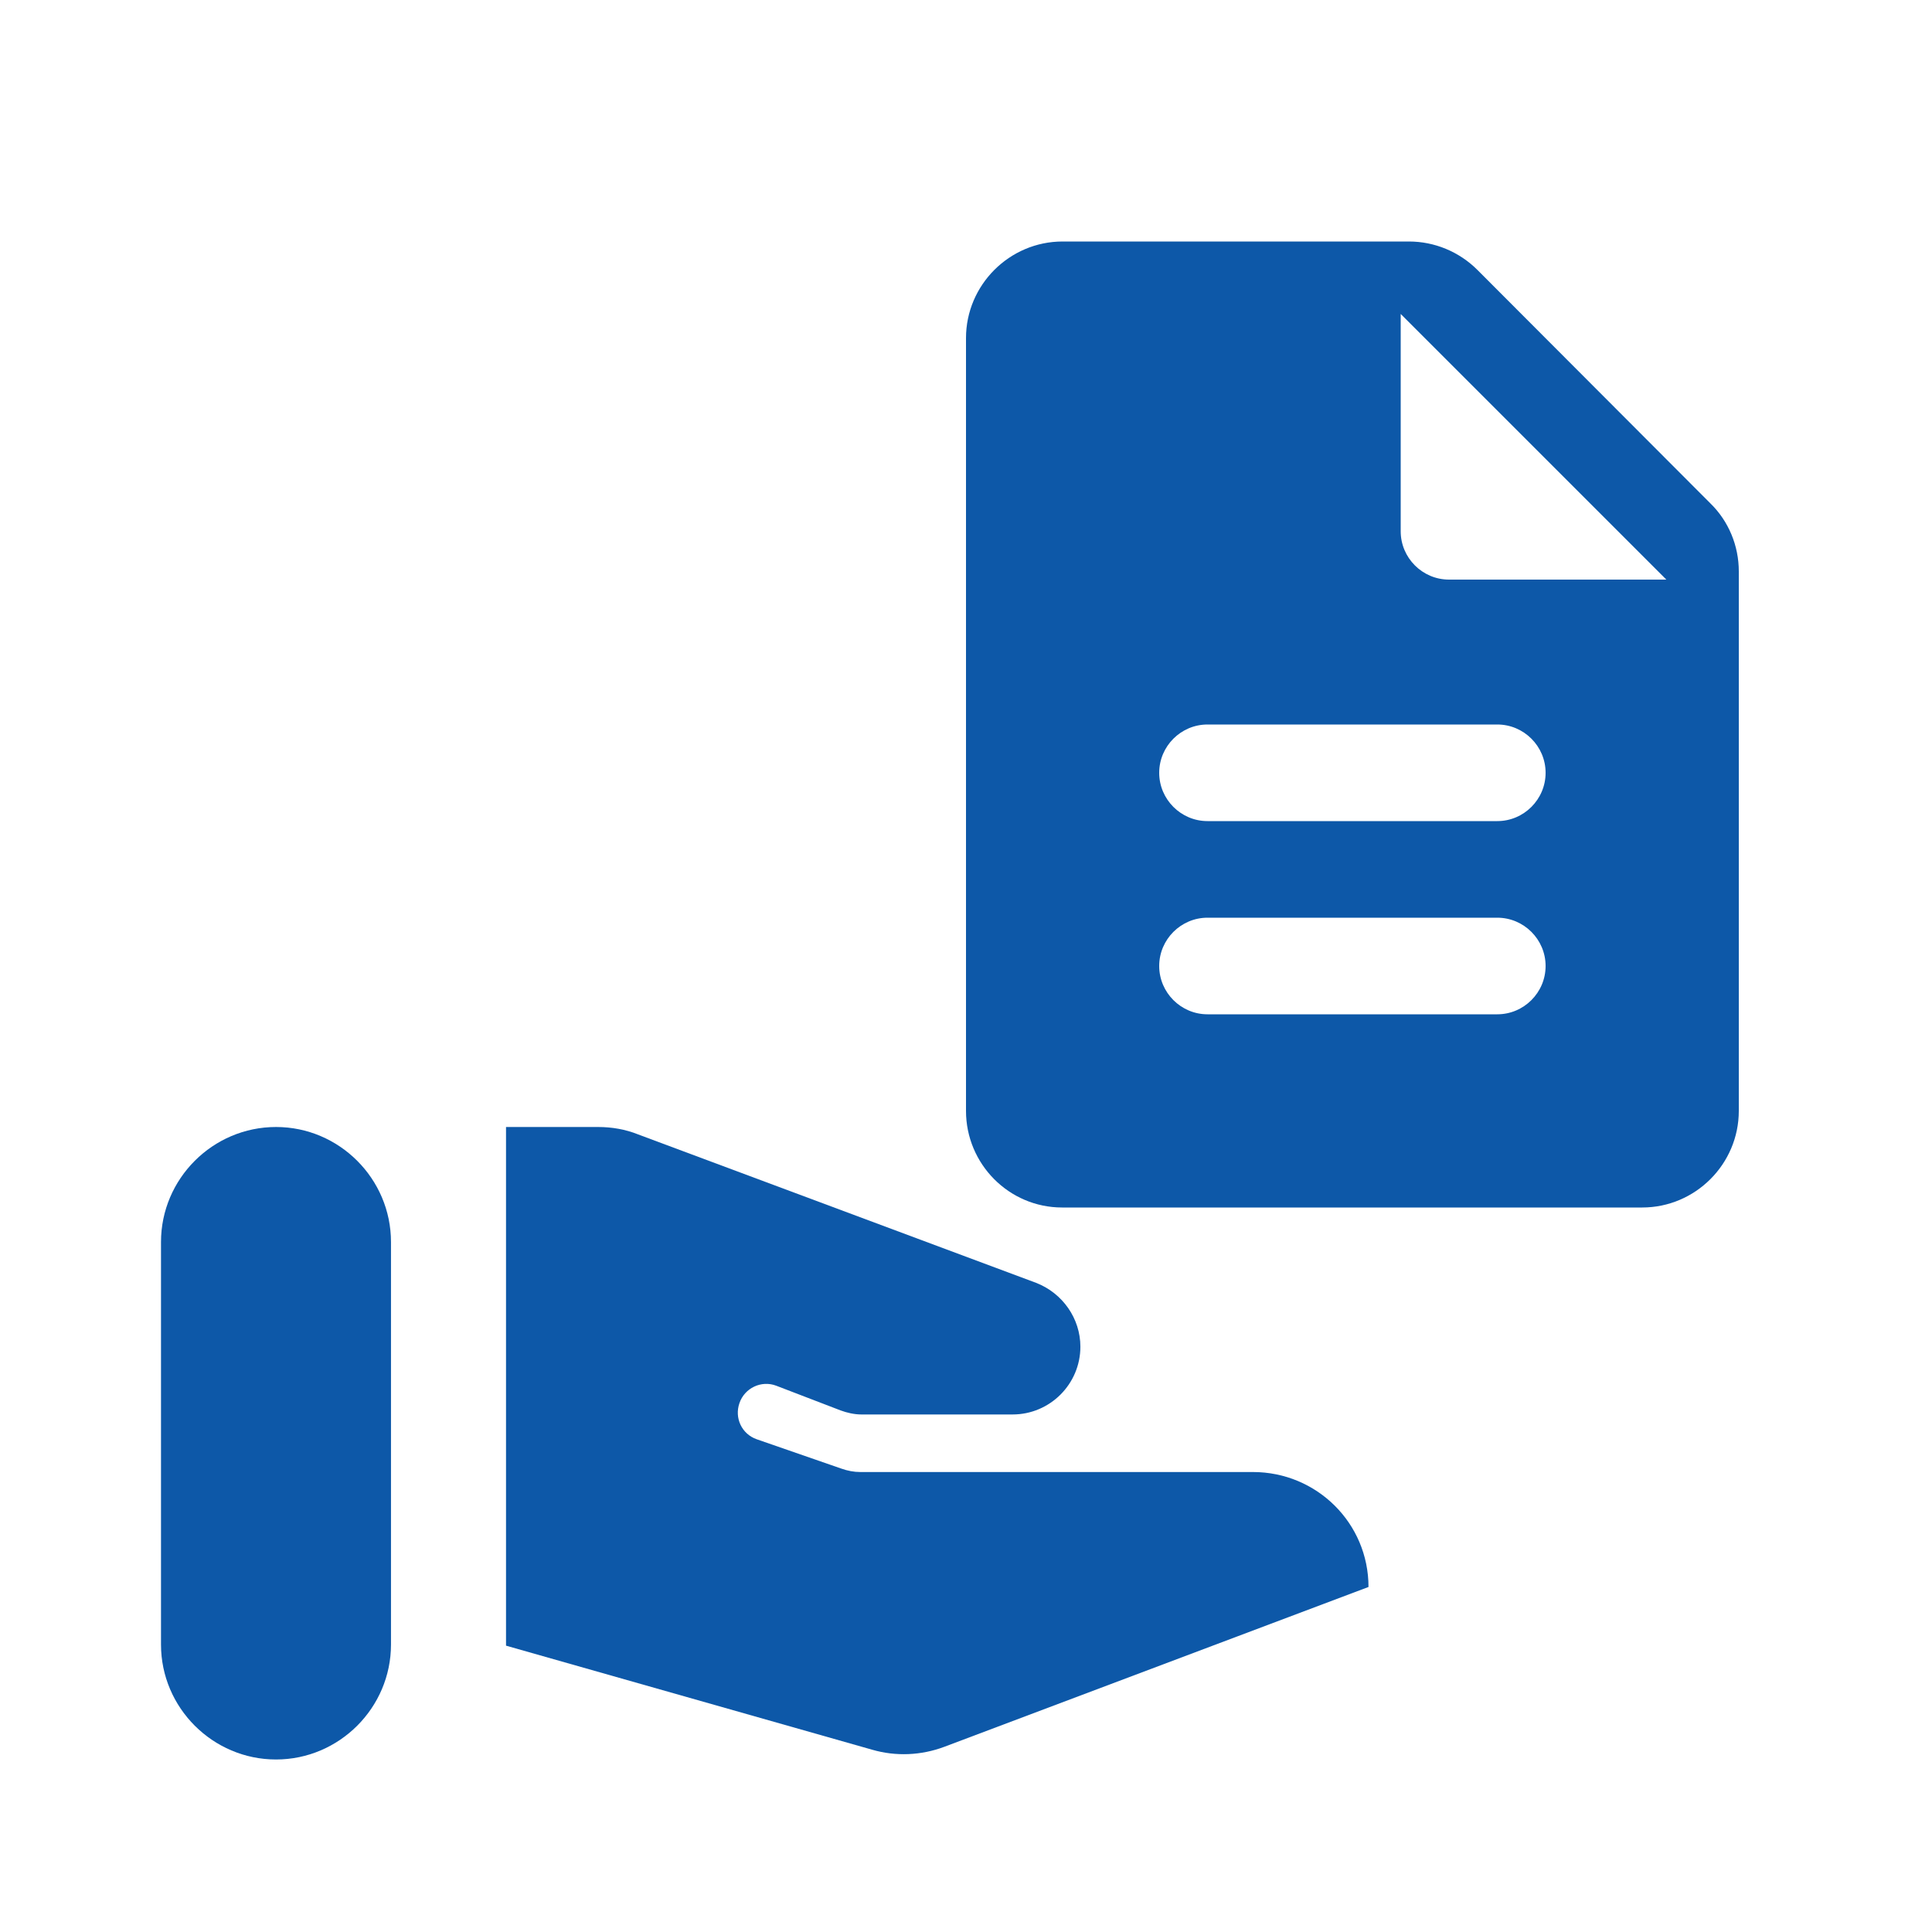 <svg width="24" height="24" viewBox="0 0 24 24" fill="none" xmlns="http://www.w3.org/2000/svg">
<path d="M3.429 14C2.643 14 2 14.643 2 15.429V20.429C2 21.214 2.643 21.857 3.429 21.857C4.214 21.857 4.857 21.214 4.857 20.429V15.429C4.857 14.643 4.214 14 3.429 14Z" fill="#0D58A8"/>
<path d="M15.564 18.286H10.686C10.607 18.286 10.529 18.271 10.45 18.243L9.4 17.879C9.214 17.814 9.121 17.614 9.186 17.429C9.25 17.243 9.457 17.143 9.643 17.214L10.443 17.521C10.521 17.55 10.614 17.571 10.7 17.571H12.579C13.043 17.571 13.421 17.193 13.421 16.729C13.421 16.379 13.2 16.064 12.871 15.936L7.929 14.093C7.771 14.029 7.6 14 7.429 14H6.286V20.443L10.836 21.736C11.129 21.821 11.443 21.807 11.729 21.7L17 19.714C17 18.921 16.357 18.286 15.564 18.286Z" fill="#0D58A8"/>
<path d="M18.354 3.354C18.126 3.126 17.82 3 17.502 3H13.2C12.54 3 12 3.54 12 4.2V13.8C12 14.46 12.534 15 13.194 15H20.4C21.06 15 21.6 14.46 21.6 13.8V7.098C21.6 6.78 21.474 6.474 21.246 6.252L18.354 3.354ZM18.6 12.6H15C14.67 12.6 14.4 12.33 14.4 12C14.4 11.67 14.67 11.4 15 11.4H18.6C18.93 11.4 19.2 11.67 19.2 12C19.2 12.33 18.93 12.6 18.6 12.6ZM18.6 10.2H15C14.67 10.2 14.4 9.93 14.4 9.6C14.4 9.27 14.67 9 15 9H18.6C18.93 9 19.2 9.27 19.2 9.6C19.2 9.93 18.93 10.2 18.6 10.2ZM17.4 6.6V3.9L20.7 7.2H18C17.67 7.2 17.4 6.93 17.4 6.6Z" fill="#0D58A8"/>
</svg>
